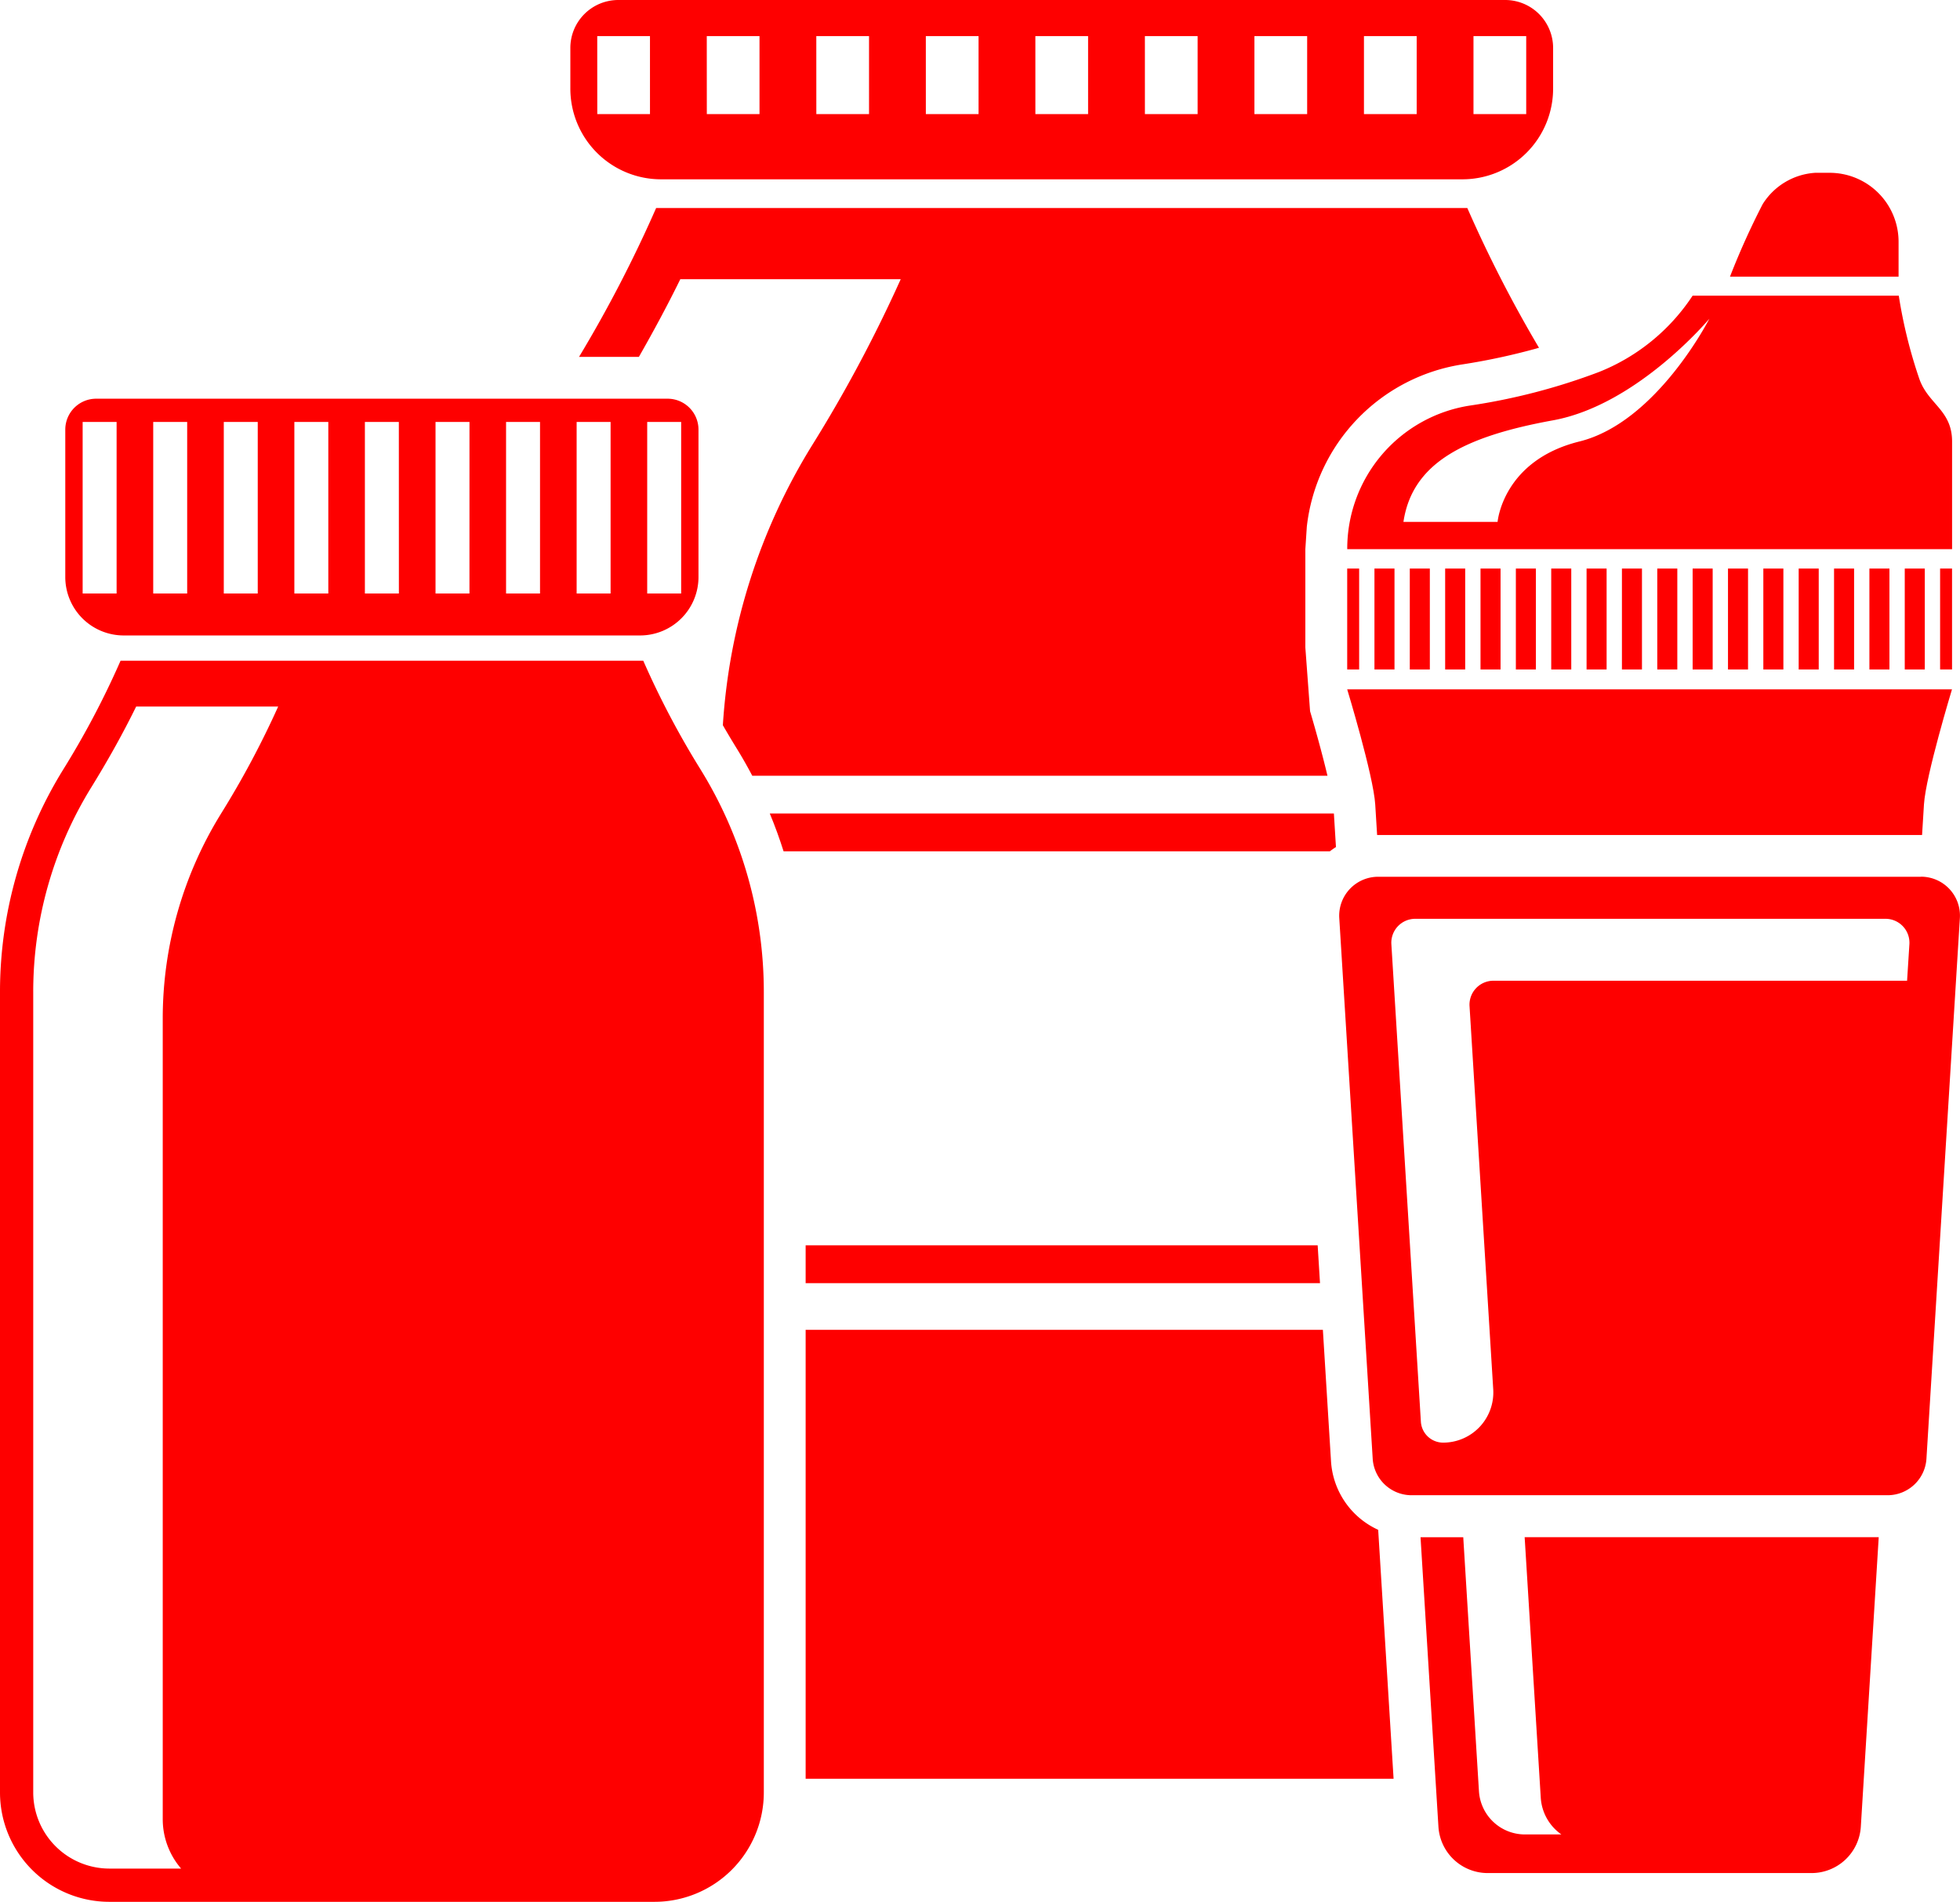 <svg id="Group_1490" data-name="Group 1490" xmlns="http://www.w3.org/2000/svg" xmlns:xlink="http://www.w3.org/1999/xlink" width="144.285" height="140" viewBox="0 0 144.285 140">
  <defs>
    <clipPath id="clip-path">
      <rect id="Rectangle_484" data-name="Rectangle 484" width="144.285" height="140" fill="#fe0000"/>
    </clipPath>
  </defs>
  <g id="Group_1489" data-name="Group 1489" clip-path="url(#clip-path)">
    <path id="Path_2762" data-name="Path 2762" d="M51.594,71.238a63.476,63.476,0,0,1-4.241-8.043H8.876a63.383,63.383,0,0,1-4.242,8.043A31.122,31.122,0,0,0,0,87.577v58.93a8.052,8.052,0,0,0,8.052,8.052H48.177a8.051,8.051,0,0,0,8.051-8.052V87.577a31.116,31.116,0,0,0-4.635-16.339M16.251,74.487A28.662,28.662,0,0,0,11.98,89.542v58.93a5.571,5.571,0,0,0,1.352,3.64H8.052a5.612,5.612,0,0,1-5.606-5.6V87.577A28.651,28.651,0,0,1,6.717,72.522c1.27-2.058,2.363-4.028,3.306-5.951H20.477a66.741,66.741,0,0,1-4.227,7.916" transform="translate(0 -14.558)" fill="#fe0000"/>
    <path id="Path_2763" data-name="Path 2763" d="M50.586,38.135H8.52A2.275,2.275,0,0,0,6.245,40.41V51.263a4.3,4.3,0,0,0,4.3,4.3H48.558a4.3,4.3,0,0,0,4.3-4.3V40.41a2.275,2.275,0,0,0-2.275-2.275M10.023,52.475h-2.5V39.848h2.5Zm5.195,0h-2.5V39.848h2.5Zm5.195,0h-2.5V39.848h2.5Zm5.195,0h-2.5V39.848h2.5Zm5.195,0H28.3V39.848h2.5Zm5.195,0H33.5V39.848H36Zm5.195,0h-2.5V39.848h2.5Zm5.195,0h-2.5V39.848h2.5Zm5.195,0h-2.5V39.848h2.5Z" transform="translate(-1.439 -8.785)" fill="#fe0000"/>
    <path id="Path_2764" data-name="Path 2764" d="M131.062,76.658c.026,0,.052,0,.078,0H171.1c.026,0,.052,0,.079,0l.139-2.25c.131-2.118,2.063-8.471,2.063-8.471H128.86s1.932,6.353,2.063,8.471Z" transform="translate(-29.686 -15.19)" fill="#fe0000"/>
    <path id="Path_2765" data-name="Path 2765" d="M143.539,147.029l1.186,19.183a3.571,3.571,0,0,0,1.518,2.7H143.56a3.391,3.391,0,0,1-3.385-3.181l-1.156-18.7h-3.145l1.318,21.313a3.636,3.636,0,0,0,3.629,3.411h23.836a3.636,3.636,0,0,0,3.629-3.412l1.318-21.313Z" transform="translate(-31.302 -33.871)" fill="#fe0000"/>
    <path id="Path_2766" data-name="Path 2766" d="M170.929,83.861H130.965A2.867,2.867,0,0,0,128.1,86.9l2.461,39.8a2.866,2.866,0,0,0,2.861,2.689h35.042a2.867,2.867,0,0,0,2.861-2.689l2.461-39.8a2.867,2.867,0,0,0-2.861-3.044M169.9,91.515H139.449a1.762,1.762,0,0,0-1.759,1.871l1.744,28.21a3.693,3.693,0,0,1-3.687,3.921,1.641,1.641,0,0,1-1.639-1.539l-2.173-35.151a1.762,1.762,0,0,1,1.759-1.871h34.617a1.762,1.762,0,0,1,1.759,1.871Z" transform="translate(-29.51 -19.319)" fill="#fe0000"/>
    <rect id="Rectangle_466" data-name="Rectangle 466" width="1.475" height="7.428" transform="translate(119.398 41.854)" fill="#fe0000"/>
    <rect id="Rectangle_467" data-name="Rectangle 467" width="1.475" height="7.428" transform="translate(122 41.854)" fill="#fe0000"/>
    <rect id="Rectangle_468" data-name="Rectangle 468" width="1.475" height="7.428" transform="translate(114.193 41.854)" fill="#fe0000"/>
    <rect id="Rectangle_469" data-name="Rectangle 469" width="1.475" height="7.428" transform="translate(116.795 41.854)" fill="#fe0000"/>
    <rect id="Rectangle_470" data-name="Rectangle 470" width="1.475" height="7.428" transform="translate(111.59 41.854)" fill="#fe0000"/>
    <rect id="Rectangle_471" data-name="Rectangle 471" width="1.475" height="7.428" transform="translate(108.988 41.854)" fill="#fe0000"/>
    <rect id="Rectangle_472" data-name="Rectangle 472" width="1.475" height="7.428" transform="translate(101.18 41.853)" fill="#fe0000"/>
    <rect id="Rectangle_473" data-name="Rectangle 473" width="1.475" height="7.428" transform="translate(103.782 41.854)" fill="#fe0000"/>
    <rect id="Rectangle_474" data-name="Rectangle 474" width="1.475" height="7.428" transform="translate(106.385 41.854)" fill="#fe0000"/>
    <rect id="Rectangle_475" data-name="Rectangle 475" width="1.475" height="7.428" transform="translate(140.218 41.854)" fill="#fe0000"/>
    <rect id="Rectangle_476" data-name="Rectangle 476" width="0.879" height="7.428" transform="translate(99.174 41.854)" fill="#fe0000"/>
    <rect id="Rectangle_477" data-name="Rectangle 477" width="1.475" height="7.428" transform="translate(135.013 41.854)" fill="#fe0000"/>
    <rect id="Rectangle_478" data-name="Rectangle 478" width="1.475" height="7.428" transform="translate(137.616 41.854)" fill="#fe0000"/>
    <rect id="Rectangle_479" data-name="Rectangle 479" width="0.879" height="7.428" transform="translate(142.82 41.853)" fill="#fe0000"/>
    <rect id="Rectangle_480" data-name="Rectangle 480" width="1.475" height="7.428" transform="translate(129.808 41.854)" fill="#fe0000"/>
    <rect id="Rectangle_481" data-name="Rectangle 481" width="1.475" height="7.428" transform="translate(127.206 41.854)" fill="#fe0000"/>
    <rect id="Rectangle_482" data-name="Rectangle 482" width="1.475" height="7.428" transform="translate(124.603 41.854)" fill="#fe0000"/>
    <rect id="Rectangle_483" data-name="Rectangle 483" width="1.475" height="7.428" transform="translate(132.41 41.854)" fill="#fe0000"/>
    <path id="Path_2767" data-name="Path 2767" d="M171.743,16.529h1.064a5.075,5.075,0,0,1,5.076,5.076v2.568h-12.41a55.492,55.492,0,0,1,2.405-5.335,4.927,4.927,0,0,1,3.866-2.309" transform="translate(-38.12 -3.808)" fill="#fe0000"/>
    <path id="Path_2768" data-name="Path 2768" d="M170.987,34.435a35.872,35.872,0,0,1-1.523-6.157H154.289a14.8,14.8,0,0,1-6.9,5.622,45.716,45.716,0,0,1-9.559,2.479,10.664,10.664,0,0,0-8.967,10.562h44.525V39.014c0-2.3-1.742-2.738-2.4-4.579m-25.035,4.579c-5.648,1.4-6.022,5.918-6.022,5.918H133c.657-4.382,4.547-6.3,11.02-7.478,6.2-1.131,11.5-7.478,11.5-7.478s-3.871,7.625-9.563,9.037" transform="translate(-29.686 -6.514)" fill="#fe0000"/>
    <path id="Path_2769" data-name="Path 2769" d="M77.059,121.9h37.865l-.172-2.784H77.059Z" transform="translate(-17.752 -27.442)" fill="#fe0000"/>
    <path id="Path_2770" data-name="Path 2770" d="M119.207,141.918a5.949,5.949,0,0,1-3.472-5.037l-.6-9.686H77.059v33.047H120.34Z" transform="translate(-17.752 -29.302)" fill="#fe0000"/>
    <path id="Path_2771" data-name="Path 2771" d="M61.231,13.2h58.994A6.677,6.677,0,0,0,126.9,6.523V3.531A3.531,3.531,0,0,0,123.37,0H58.085a3.531,3.531,0,0,0-3.531,3.531V6.523A6.677,6.677,0,0,0,61.231,13.2M121.038,2.66h3.882V8.4h-3.882Zm-8.063,0h3.882V8.4h-3.882Zm-8.063,0h3.882V8.4h-3.882Zm-8.063,0h3.882V8.4H96.85Zm-8.063,0h3.882V8.4H88.787Zm-8.063,0h3.882V8.4H80.724Zm-8.063,0h3.882V8.4H72.662Zm-8.063,0h3.882V8.4H64.6Zm-8.063,0h3.882V8.4H56.537Z" transform="translate(-12.568)" fill="#fe0000"/>
    <path id="Path_2772" data-name="Path 2772" d="M115.308,80.276l-.152-2.467H73.629c.38.913.717,1.842,1.016,2.784h40.212c.148-.109.295-.22.451-.316" transform="translate(-16.962 -17.925)" fill="#fe0000"/>
    <path id="Path_2773" data-name="Path 2773" d="M109.2,56.943l-.348-4.693V45.01l.108-1.652a13.629,13.629,0,0,1,11.464-11.952,47.613,47.613,0,0,0,5.628-1.221,95.46,95.46,0,0,1-5.277-10.29H61.061a96.41,96.41,0,0,1-5.676,10.96H59.79c1.111-1.945,2.133-3.85,3.051-5.72H79.066a103.443,103.443,0,0,1-6.56,12.285,44.472,44.472,0,0,0-6.534,20.55c.32.554.652,1.112,1,1.677q.618,1,1.163,2.04h42.345c-.332-1.4-.809-3.154-1.278-4.742" transform="translate(-12.759 -4.583)" fill="#fe0000"/>
  </g>
</svg>
